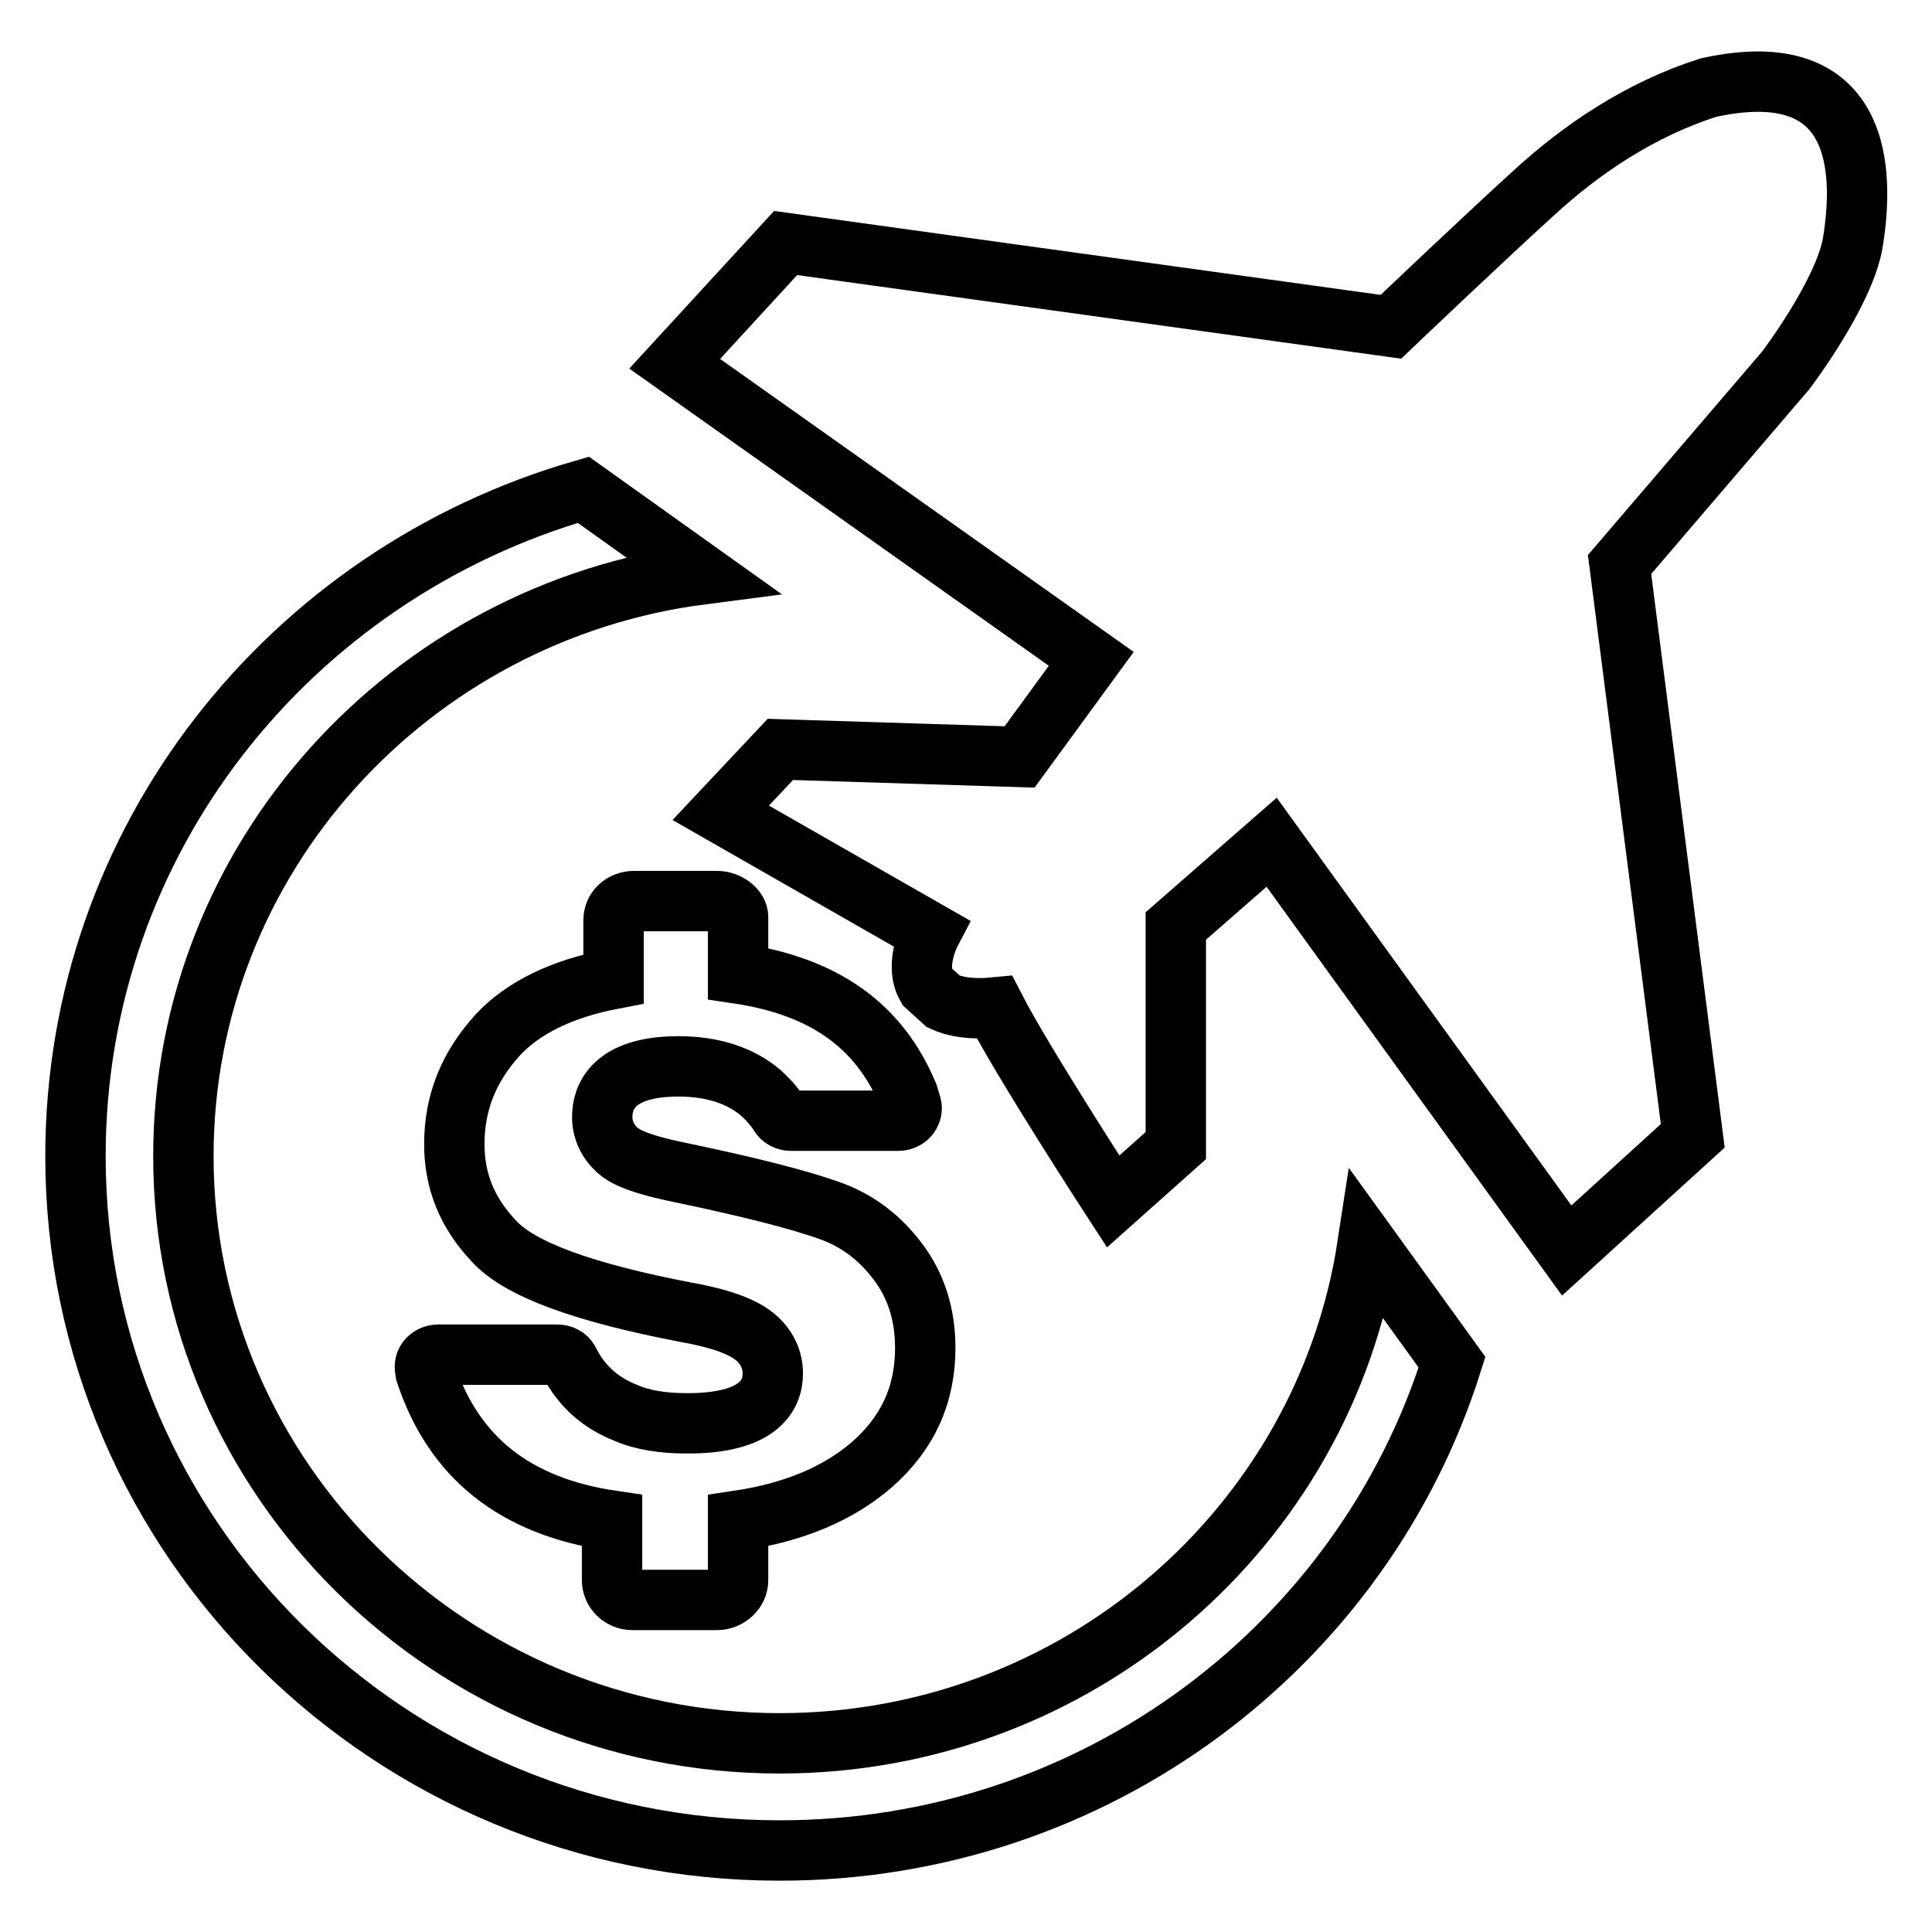 <?xml version="1.0" encoding="utf-8"?>
<!-- Svg Vector Icons : http://www.onlinewebfonts.com/icon -->
<!DOCTYPE svg PUBLIC "-//W3C//DTD SVG 1.1//EN" "http://www.w3.org/Graphics/SVG/1.1/DTD/svg11.dtd">
<svg version="1.1" xmlns="http://www.w3.org/2000/svg" xmlns:xlink="http://www.w3.org/1999/xlink" x="0px" y="0px" viewBox="0 0 256 256" enable-background="new 0 0 256 256" xml:space="preserve">
<g><g><path stroke-width="8" fill-opacity="0" stroke="#000000"  d="M103.3,231c-43.5,0-79-34.9-79-77.8c0-39.5,30-72.1,68.7-77.1L77.3,64.9C38.4,76.1,10,111.3,10,153.2c0,50.8,41.8,92,93.3,92c41.9,0,77.3-27.2,89.1-64.7L181.2,165C175.5,202.3,142.8,231,103.3,231z M226.4,11.6c-9.1,2.9-16.9,8.2-23.2,14c-6.4,5.8-18.9,17.7-18.9,17.7l-80.2-11.1L89.4,48.2l55.2,39.1l-9.5,13l-31.7-1l-7.9,8.4l27.8,15.9c0,0-2.2,4.2-0.5,7.1l2.2,2c1.5,0.7,3.7,1.1,6.8,0.8c3.8,7.4,15.7,25.7,15.7,25.7l8.3-7.4v-29.1l12.7-11.1l39.1,54.1l16.7-15.2l-9.7-75.7l22-25.7c0,0,7.7-10.1,8.9-16.9C246.6,25.4,248.4,6.8,226.4,11.6z M95,119.4H84c-1.5,0-2.7,1.1-2.7,2.5v7.8c-6.8,1.3-12,3.8-15.4,7.5c-3.8,4.2-5.7,8.9-5.7,14.4c0,4.9,1.7,9.1,5.2,12.8c3.4,3.8,12,6.9,25.6,9.5c3.9,0.7,6.6,1.6,8.3,2.7c2,1.3,3.1,3.2,3.1,5.4c0,3-2,6.6-11.3,6.6c-3.2,0-5.9-0.4-8.2-1.4c-3.3-1.3-5.8-3.5-7.4-6.6l-0.1-0.1l0-0.1c-0.3-0.6-0.9-0.9-1.6-0.9H58.1c-1,0-1.8,0.7-1.8,1.6c0,0.2,0.1,0.8,0.1,0.8c3.7,11.2,11.8,17.7,24.7,19.6v7.9c0,1.4,1.2,2.6,2.7,2.6H95c1.5,0,2.8-1.2,2.8-2.6v-7.9c7.4-1.1,13.3-3.6,17.7-7.4c4.8-4.2,7.1-9.3,7.1-15.5c0-4.4-1.2-8.2-3.6-11.4c-2.4-3.2-5.4-5.5-9.1-6.8c-3.9-1.4-10.5-3.1-19.6-5c-5.9-1.2-7.6-2.2-8.5-3c-1.3-1.2-2-2.7-2-4.4c0-2.5,1.3-6.7,10.1-6.7c4.5,0,8.2,1.2,10.9,3.5c0.9,0.8,1.7,1.7,2.4,2.7l0,0l0.1,0.2c0.3,0.5,0.9,0.8,1.5,0.8H119c1,0,1.8-0.7,1.8-1.7c0-0.3-0.3-1.1-0.5-1.8c-3.8-9.1-11.1-14.3-22.5-16v-7.5C97.8,120.5,96.5,119.4,95,119.4z"/></g></g>
</svg>
